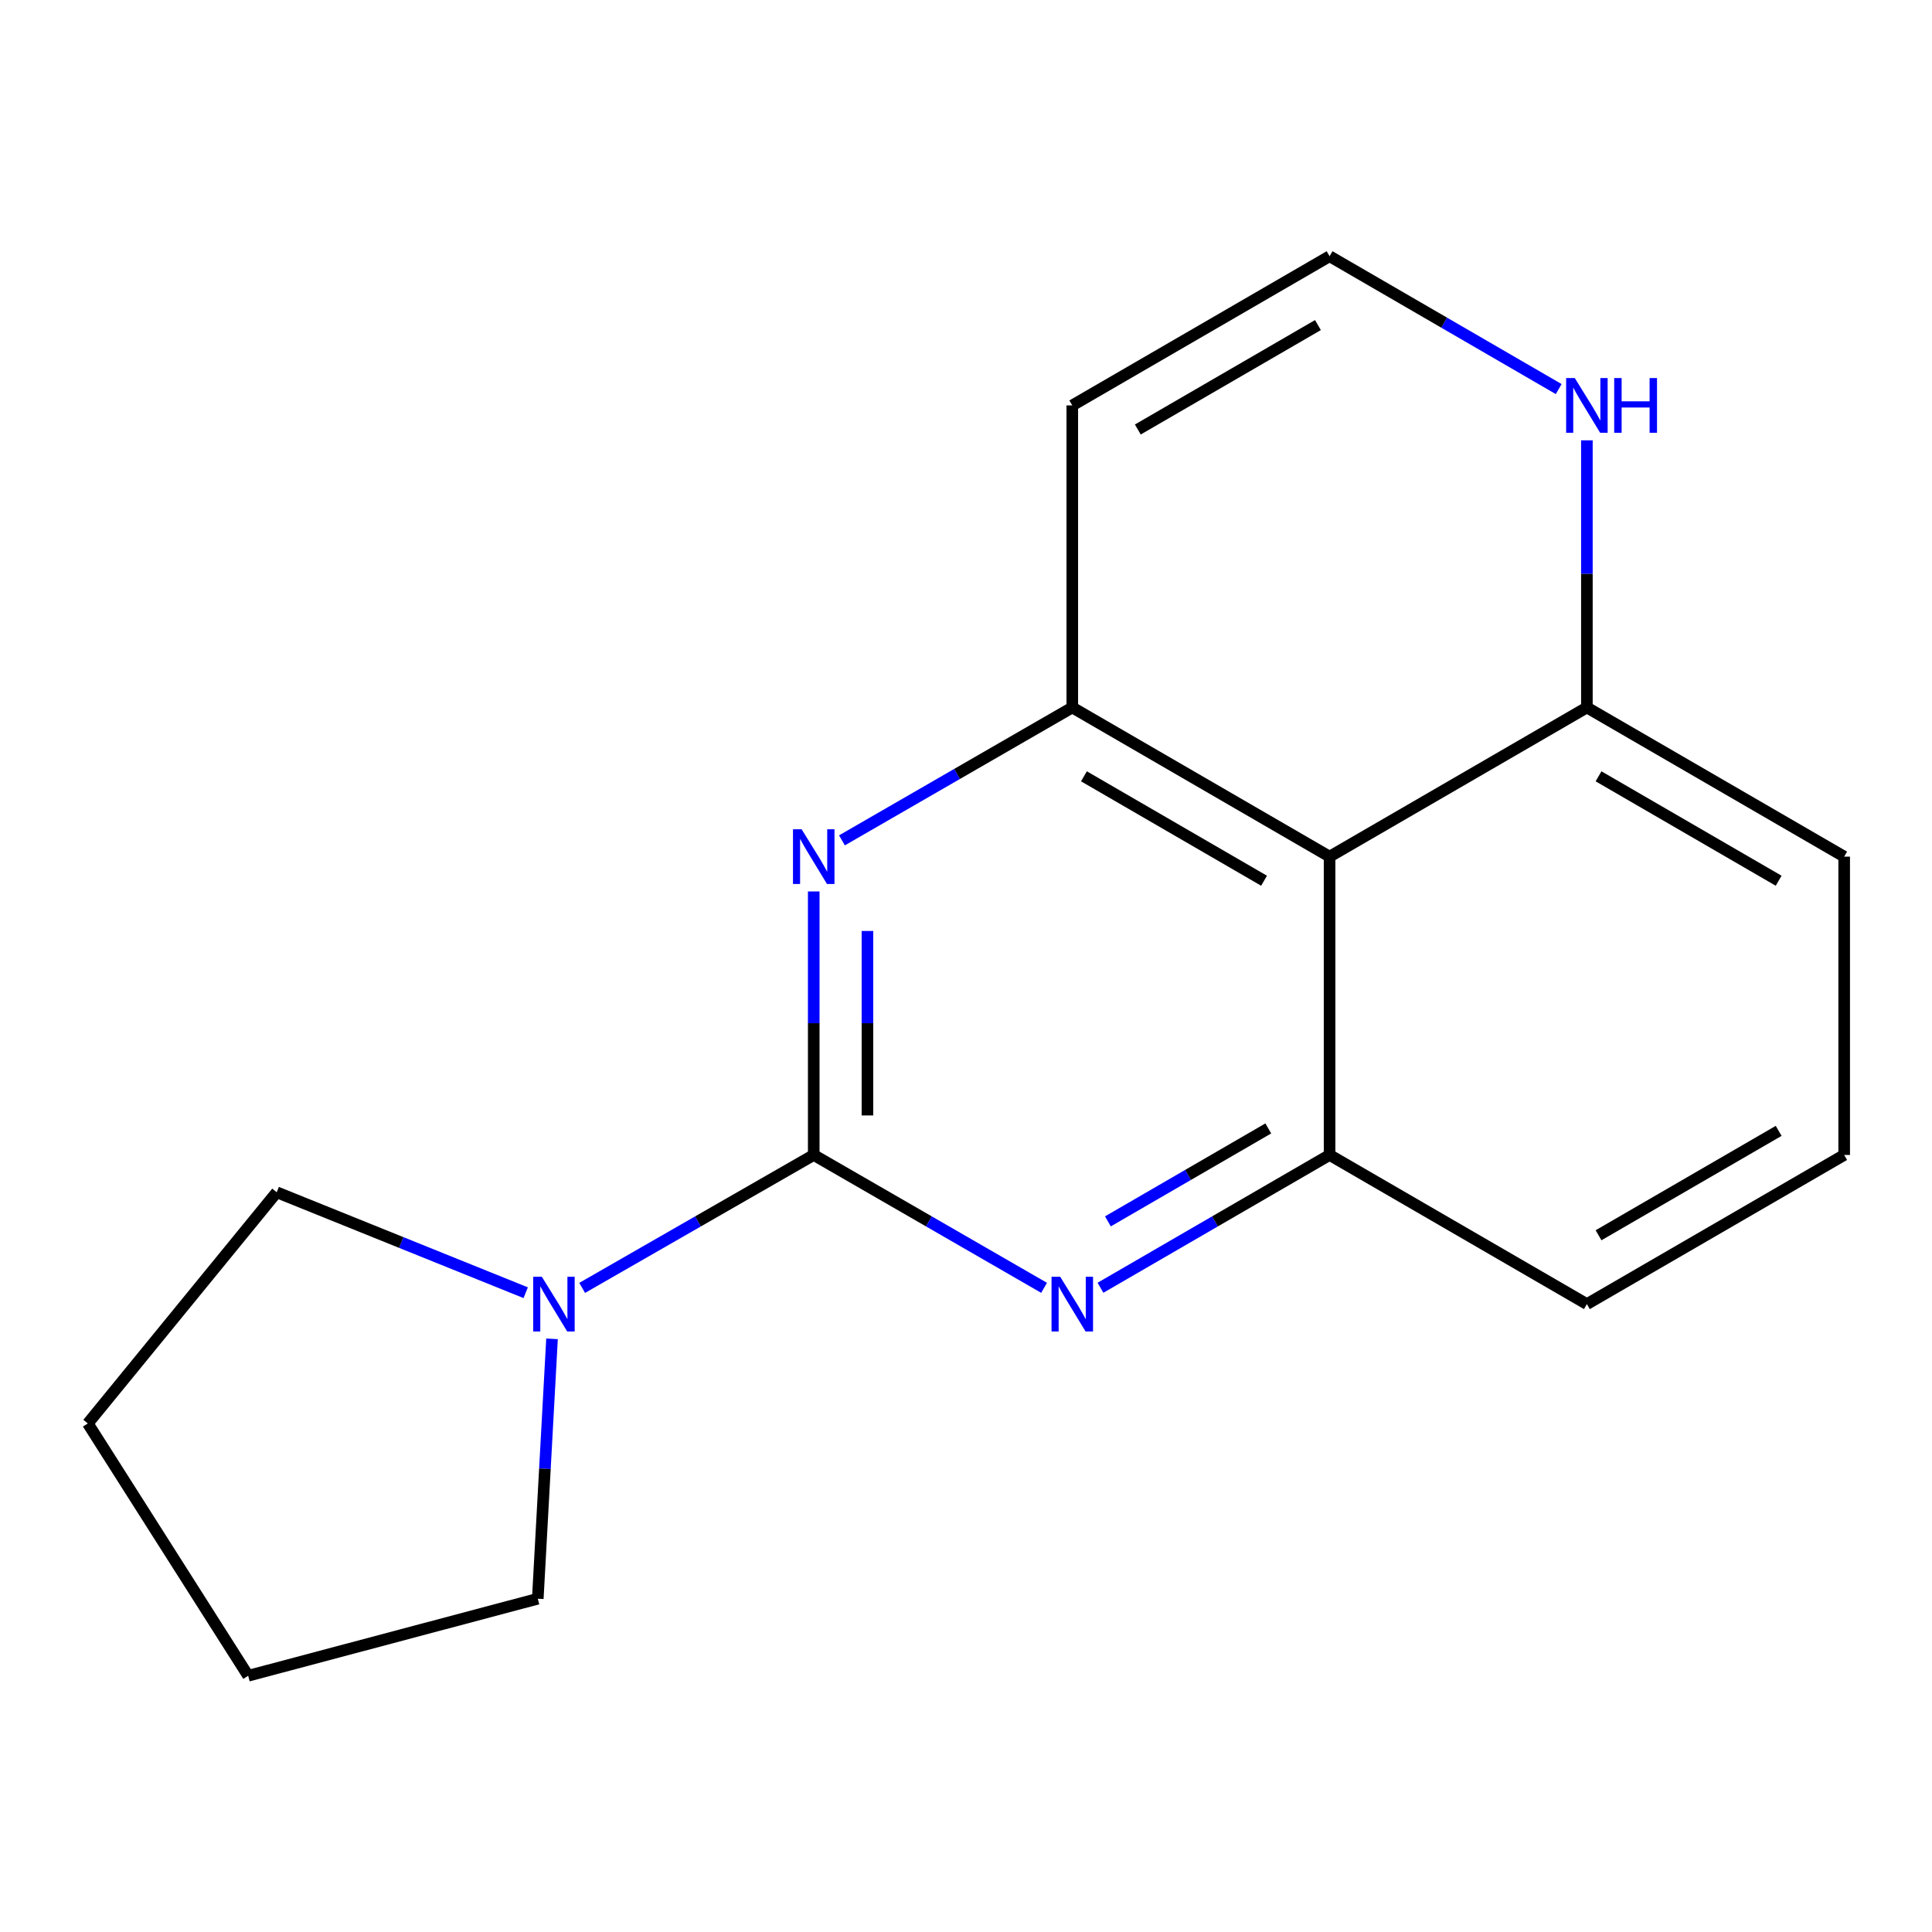 <?xml version='1.0' encoding='iso-8859-1'?>
<svg version='1.1' baseProfile='full'
              xmlns='http://www.w3.org/2000/svg'
                      xmlns:rdkit='http://www.rdkit.org/xml'
                      xmlns:xlink='http://www.w3.org/1999/xlink'
                  xml:space='preserve'
width='1000px' height='1000px' viewBox='0 0 1000 1000'>
<!-- END OF HEADER -->
<rect style='opacity:1.0;fill:#FFFFFF;stroke:none' width='1000' height='1000' x='0' y='0'> </rect>
<path class='bond-0' d='M 421.187,597.81 L 421.187,529.613' style='fill:none;fill-rule:evenodd;stroke:#000000;stroke-width:6px;stroke-linecap:butt;stroke-linejoin:miter;stroke-opacity:1' />
<path class='bond-0' d='M 421.187,529.613 L 421.187,461.416' style='fill:none;fill-rule:evenodd;stroke:#0000FF;stroke-width:6px;stroke-linecap:butt;stroke-linejoin:miter;stroke-opacity:1' />
<path class='bond-0' d='M 448.987,577.351 L 448.987,529.613' style='fill:none;fill-rule:evenodd;stroke:#000000;stroke-width:6px;stroke-linecap:butt;stroke-linejoin:miter;stroke-opacity:1' />
<path class='bond-0' d='M 448.987,529.613 L 448.987,481.875' style='fill:none;fill-rule:evenodd;stroke:#0000FF;stroke-width:6px;stroke-linecap:butt;stroke-linejoin:miter;stroke-opacity:1' />
<path class='bond-1' d='M 421.187,597.81 L 480.799,632.194' style='fill:none;fill-rule:evenodd;stroke:#000000;stroke-width:6px;stroke-linecap:butt;stroke-linejoin:miter;stroke-opacity:1' />
<path class='bond-1' d='M 480.799,632.194 L 540.411,666.578' style='fill:none;fill-rule:evenodd;stroke:#0000FF;stroke-width:6px;stroke-linecap:butt;stroke-linejoin:miter;stroke-opacity:1' />
<path class='bond-5' d='M 421.187,597.81 L 361.258,632.21' style='fill:none;fill-rule:evenodd;stroke:#000000;stroke-width:6px;stroke-linecap:butt;stroke-linejoin:miter;stroke-opacity:1' />
<path class='bond-5' d='M 361.258,632.21 L 301.329,666.611' style='fill:none;fill-rule:evenodd;stroke:#0000FF;stroke-width:6px;stroke-linecap:butt;stroke-linejoin:miter;stroke-opacity:1' />
<path class='bond-2' d='M 435.79,434.972 L 495.401,400.58' style='fill:none;fill-rule:evenodd;stroke:#0000FF;stroke-width:6px;stroke-linecap:butt;stroke-linejoin:miter;stroke-opacity:1' />
<path class='bond-2' d='M 495.401,400.58 L 555.013,366.189' style='fill:none;fill-rule:evenodd;stroke:#000000;stroke-width:6px;stroke-linecap:butt;stroke-linejoin:miter;stroke-opacity:1' />
<path class='bond-4' d='M 569.601,666.545 L 628.896,632.178' style='fill:none;fill-rule:evenodd;stroke:#0000FF;stroke-width:6px;stroke-linecap:butt;stroke-linejoin:miter;stroke-opacity:1' />
<path class='bond-4' d='M 628.896,632.178 L 688.191,597.81' style='fill:none;fill-rule:evenodd;stroke:#000000;stroke-width:6px;stroke-linecap:butt;stroke-linejoin:miter;stroke-opacity:1' />
<path class='bond-4' d='M 573.449,632.183 L 614.955,608.126' style='fill:none;fill-rule:evenodd;stroke:#0000FF;stroke-width:6px;stroke-linecap:butt;stroke-linejoin:miter;stroke-opacity:1' />
<path class='bond-4' d='M 614.955,608.126 L 656.461,584.068' style='fill:none;fill-rule:evenodd;stroke:#000000;stroke-width:6px;stroke-linecap:butt;stroke-linejoin:miter;stroke-opacity:1' />
<path class='bond-6' d='M 555.013,366.189 L 555.013,209.845' style='fill:none;fill-rule:evenodd;stroke:#000000;stroke-width:6px;stroke-linecap:butt;stroke-linejoin:miter;stroke-opacity:1' />
<path class='bond-18' d='M 555.013,366.189 L 688.191,443.396' style='fill:none;fill-rule:evenodd;stroke:#000000;stroke-width:6px;stroke-linecap:butt;stroke-linejoin:miter;stroke-opacity:1' />
<path class='bond-18' d='M 561.047,401.821 L 654.271,455.866' style='fill:none;fill-rule:evenodd;stroke:#000000;stroke-width:6px;stroke-linecap:butt;stroke-linejoin:miter;stroke-opacity:1' />
<path class='bond-3' d='M 688.191,443.396 L 688.191,597.81' style='fill:none;fill-rule:evenodd;stroke:#000000;stroke-width:6px;stroke-linecap:butt;stroke-linejoin:miter;stroke-opacity:1' />
<path class='bond-9' d='M 688.191,443.396 L 821.368,366.189' style='fill:none;fill-rule:evenodd;stroke:#000000;stroke-width:6px;stroke-linecap:butt;stroke-linejoin:miter;stroke-opacity:1' />
<path class='bond-10' d='M 688.191,597.81 L 821.368,675.001' style='fill:none;fill-rule:evenodd;stroke:#000000;stroke-width:6px;stroke-linecap:butt;stroke-linejoin:miter;stroke-opacity:1' />
<path class='bond-11' d='M 285.727,692.979 L 282.042,760.239' style='fill:none;fill-rule:evenodd;stroke:#0000FF;stroke-width:6px;stroke-linecap:butt;stroke-linejoin:miter;stroke-opacity:1' />
<path class='bond-11' d='M 282.042,760.239 L 278.357,827.499' style='fill:none;fill-rule:evenodd;stroke:#000000;stroke-width:6px;stroke-linecap:butt;stroke-linejoin:miter;stroke-opacity:1' />
<path class='bond-12' d='M 272.104,669.108 L 207.669,643.111' style='fill:none;fill-rule:evenodd;stroke:#0000FF;stroke-width:6px;stroke-linecap:butt;stroke-linejoin:miter;stroke-opacity:1' />
<path class='bond-12' d='M 207.669,643.111 L 143.233,617.115' style='fill:none;fill-rule:evenodd;stroke:#000000;stroke-width:6px;stroke-linecap:butt;stroke-linejoin:miter;stroke-opacity:1' />
<path class='bond-8' d='M 555.013,209.845 L 688.191,132.623' style='fill:none;fill-rule:evenodd;stroke:#000000;stroke-width:6px;stroke-linecap:butt;stroke-linejoin:miter;stroke-opacity:1' />
<path class='bond-8' d='M 588.935,222.311 L 682.159,168.256' style='fill:none;fill-rule:evenodd;stroke:#000000;stroke-width:6px;stroke-linecap:butt;stroke-linejoin:miter;stroke-opacity:1' />
<path class='bond-7' d='M 821.368,227.914 L 821.368,297.052' style='fill:none;fill-rule:evenodd;stroke:#0000FF;stroke-width:6px;stroke-linecap:butt;stroke-linejoin:miter;stroke-opacity:1' />
<path class='bond-7' d='M 821.368,297.052 L 821.368,366.189' style='fill:none;fill-rule:evenodd;stroke:#000000;stroke-width:6px;stroke-linecap:butt;stroke-linejoin:miter;stroke-opacity:1' />
<path class='bond-19' d='M 806.779,201.386 L 747.485,167.005' style='fill:none;fill-rule:evenodd;stroke:#0000FF;stroke-width:6px;stroke-linecap:butt;stroke-linejoin:miter;stroke-opacity:1' />
<path class='bond-19' d='M 747.485,167.005 L 688.191,132.623' style='fill:none;fill-rule:evenodd;stroke:#000000;stroke-width:6px;stroke-linecap:butt;stroke-linejoin:miter;stroke-opacity:1' />
<path class='bond-20' d='M 821.368,366.189 L 954.545,443.396' style='fill:none;fill-rule:evenodd;stroke:#000000;stroke-width:6px;stroke-linecap:butt;stroke-linejoin:miter;stroke-opacity:1' />
<path class='bond-20' d='M 827.402,401.821 L 920.626,455.866' style='fill:none;fill-rule:evenodd;stroke:#000000;stroke-width:6px;stroke-linecap:butt;stroke-linejoin:miter;stroke-opacity:1' />
<path class='bond-13' d='M 821.368,675.001 L 954.545,597.81' style='fill:none;fill-rule:evenodd;stroke:#000000;stroke-width:6px;stroke-linecap:butt;stroke-linejoin:miter;stroke-opacity:1' />
<path class='bond-13' d='M 827.404,639.37 L 920.628,585.336' style='fill:none;fill-rule:evenodd;stroke:#000000;stroke-width:6px;stroke-linecap:butt;stroke-linejoin:miter;stroke-opacity:1' />
<path class='bond-16' d='M 278.357,827.499 L 128.453,867.377' style='fill:none;fill-rule:evenodd;stroke:#000000;stroke-width:6px;stroke-linecap:butt;stroke-linejoin:miter;stroke-opacity:1' />
<path class='bond-15' d='M 143.233,617.115 L 45.455,736.779' style='fill:none;fill-rule:evenodd;stroke:#000000;stroke-width:6px;stroke-linecap:butt;stroke-linejoin:miter;stroke-opacity:1' />
<path class='bond-14' d='M 954.545,597.81 L 954.545,443.396' style='fill:none;fill-rule:evenodd;stroke:#000000;stroke-width:6px;stroke-linecap:butt;stroke-linejoin:miter;stroke-opacity:1' />
<path class='bond-17' d='M 45.455,736.779 L 128.453,867.377' style='fill:none;fill-rule:evenodd;stroke:#000000;stroke-width:6px;stroke-linecap:butt;stroke-linejoin:miter;stroke-opacity:1' />
<path  class='atom-1' d='M 414.927 429.236
L 424.207 444.236
Q 425.127 445.716, 426.607 448.396
Q 428.087 451.076, 428.167 451.236
L 428.167 429.236
L 431.927 429.236
L 431.927 457.556
L 428.047 457.556
L 418.087 441.156
Q 416.927 439.236, 415.687 437.036
Q 414.487 434.836, 414.127 434.156
L 414.127 457.556
L 410.447 457.556
L 410.447 429.236
L 414.927 429.236
' fill='#0000FF'/>
<path  class='atom-2' d='M 548.753 660.841
L 558.033 675.841
Q 558.953 677.321, 560.433 680.001
Q 561.913 682.681, 561.993 682.841
L 561.993 660.841
L 565.753 660.841
L 565.753 689.161
L 561.873 689.161
L 551.913 672.761
Q 550.753 670.841, 549.513 668.641
Q 548.313 666.441, 547.953 665.761
L 547.953 689.161
L 544.273 689.161
L 544.273 660.841
L 548.753 660.841
' fill='#0000FF'/>
<path  class='atom-6' d='M 280.452 660.841
L 289.732 675.841
Q 290.652 677.321, 292.132 680.001
Q 293.612 682.681, 293.692 682.841
L 293.692 660.841
L 297.452 660.841
L 297.452 689.161
L 293.572 689.161
L 283.612 672.761
Q 282.452 670.841, 281.212 668.641
Q 280.012 666.441, 279.652 665.761
L 279.652 689.161
L 275.972 689.161
L 275.972 660.841
L 280.452 660.841
' fill='#0000FF'/>
<path  class='atom-8' d='M 815.108 195.685
L 824.388 210.685
Q 825.308 212.165, 826.788 214.845
Q 828.268 217.525, 828.348 217.685
L 828.348 195.685
L 832.108 195.685
L 832.108 224.005
L 828.228 224.005
L 818.268 207.605
Q 817.108 205.685, 815.868 203.485
Q 814.668 201.285, 814.308 200.605
L 814.308 224.005
L 810.628 224.005
L 810.628 195.685
L 815.108 195.685
' fill='#0000FF'/>
<path  class='atom-8' d='M 835.508 195.685
L 839.348 195.685
L 839.348 207.725
L 853.828 207.725
L 853.828 195.685
L 857.668 195.685
L 857.668 224.005
L 853.828 224.005
L 853.828 210.925
L 839.348 210.925
L 839.348 224.005
L 835.508 224.005
L 835.508 195.685
' fill='#0000FF'/>
</svg>
